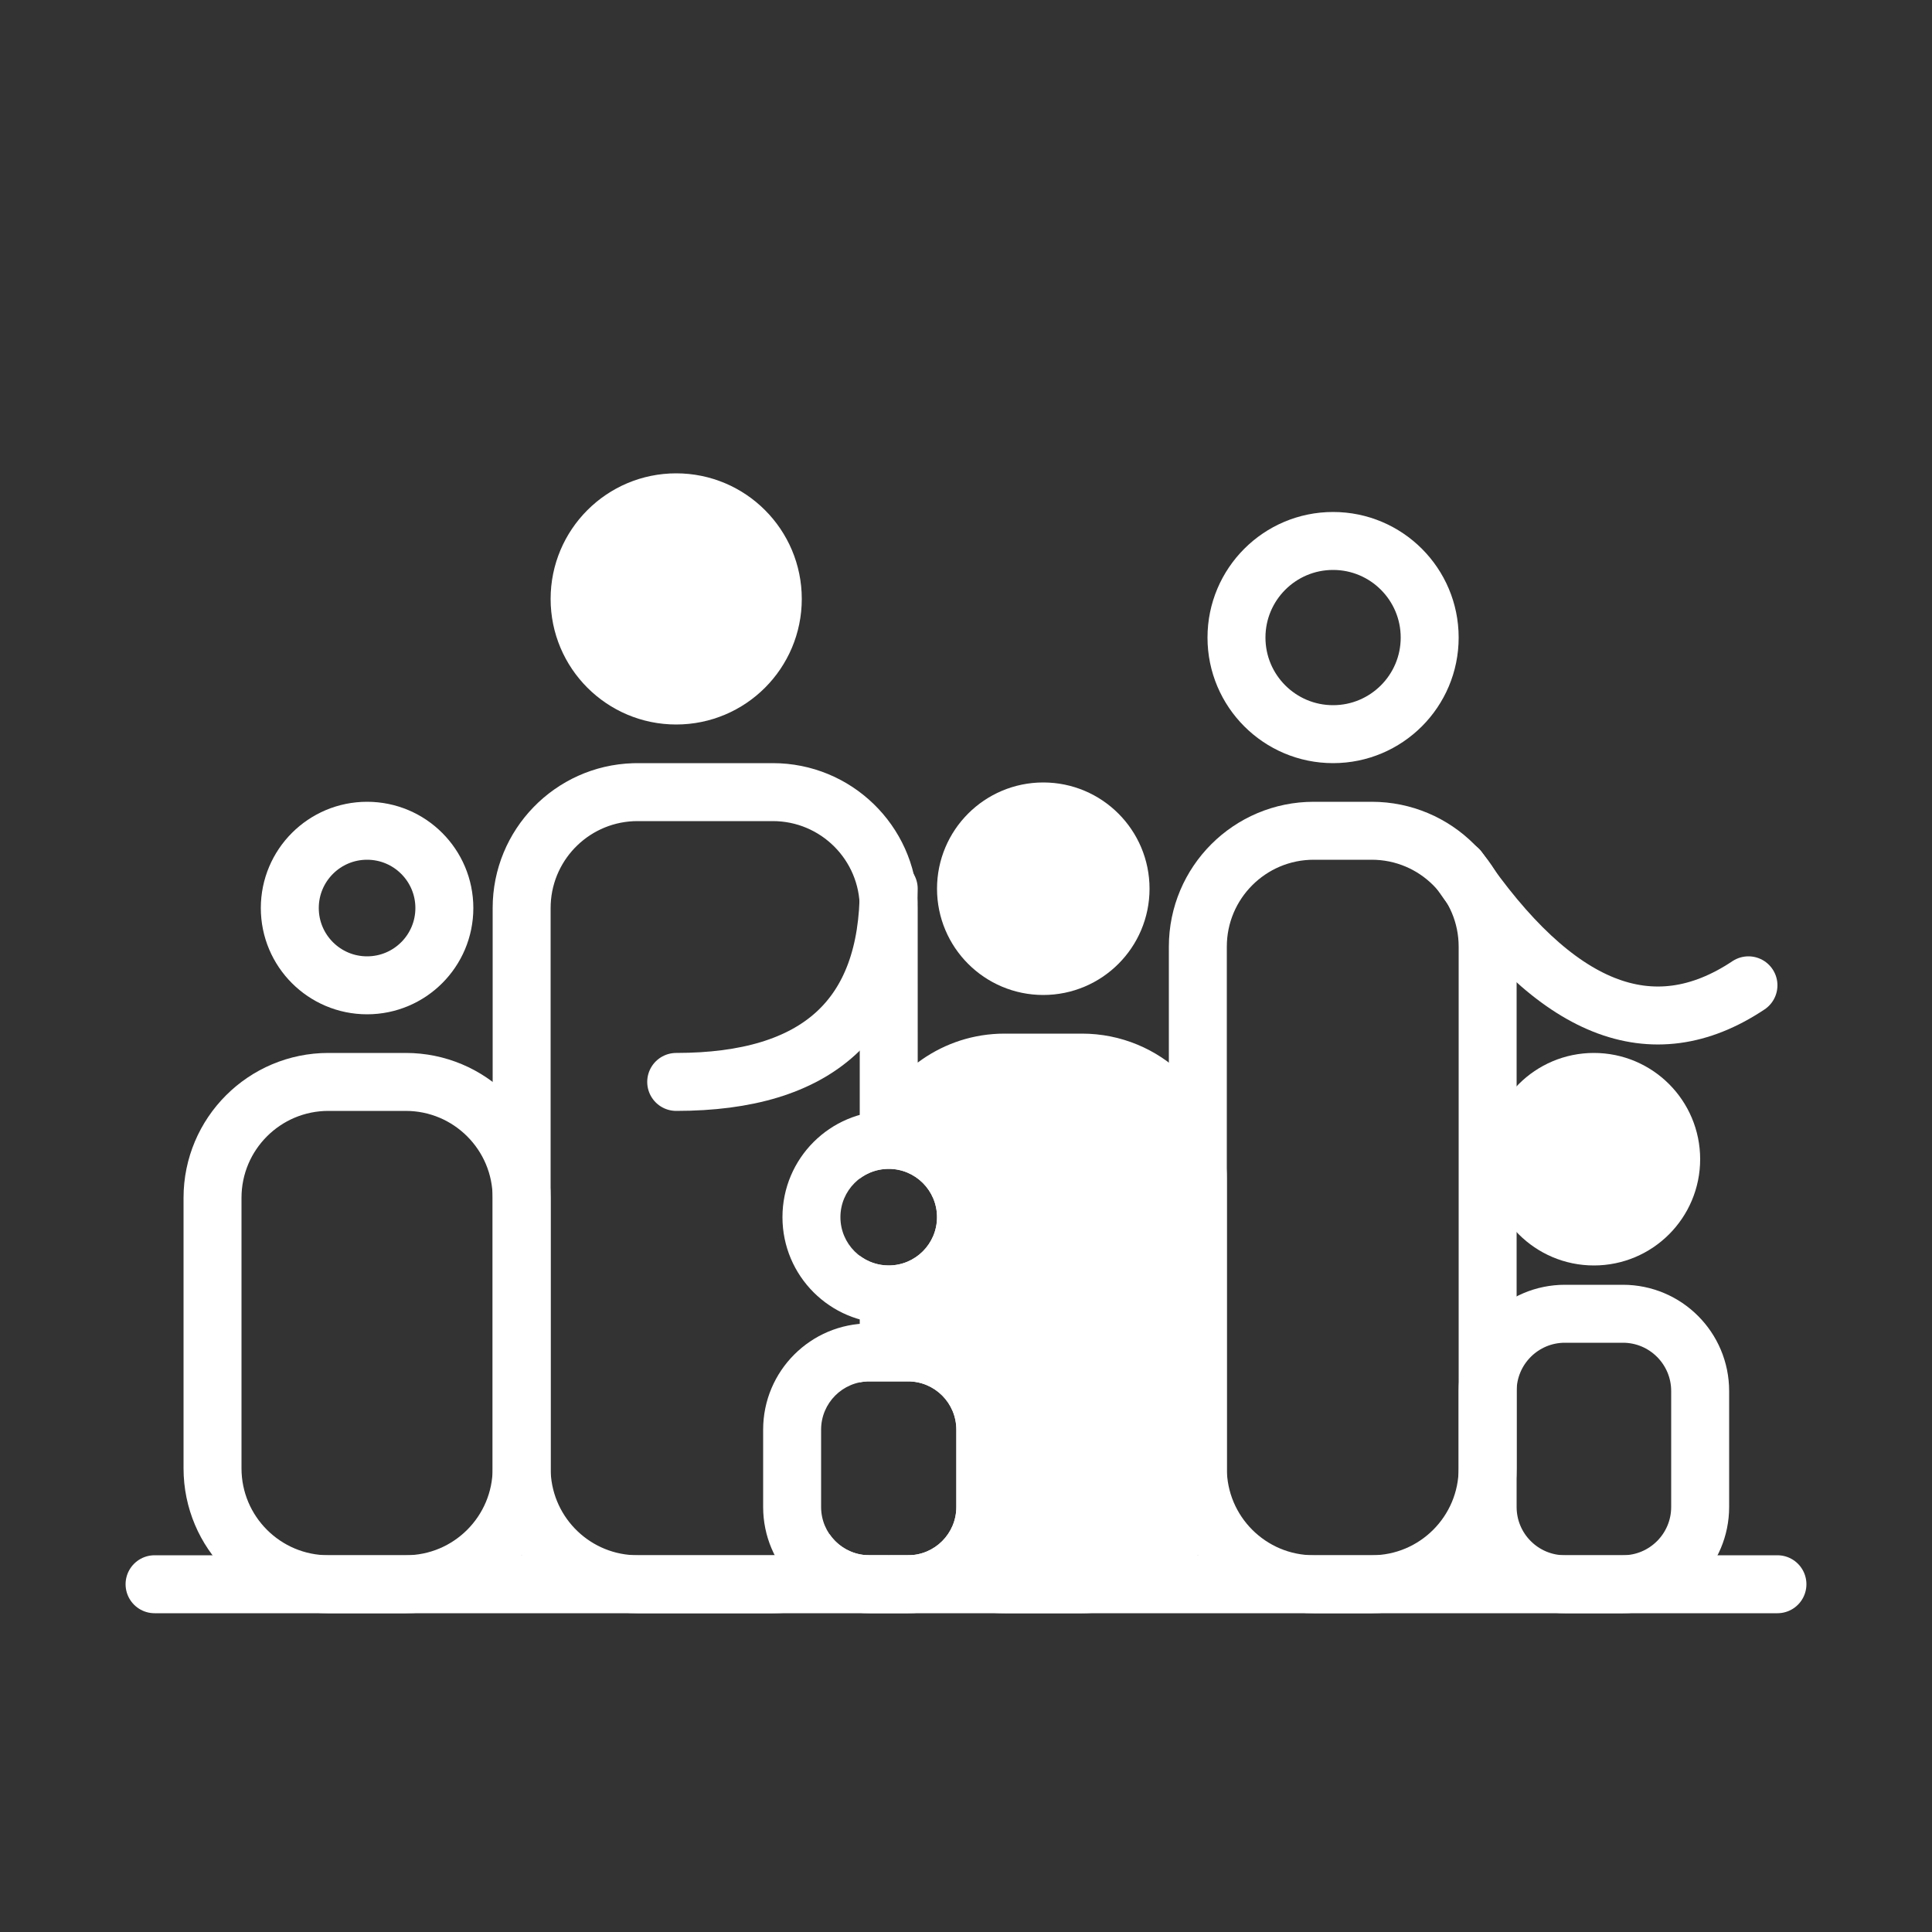 <?xml version="1.0" encoding="UTF-8"?>
<svg width="100px" height="100px" viewBox="0 0 100 100" version="1.1" xmlns="http://www.w3.org/2000/svg" xmlns:xlink="http://www.w3.org/1999/xlink">
    <rect x="0" y="0" width="100" height="100" fill="#333333" stroke="none"/>
    <title>icon_ children young people and families</title>
    <g id="icon_-children-young-people-and-families" stroke="none" stroke-width="1" fill="none" fill-rule="evenodd">
        <g>
            <rect id="Rectangle-Copy-127" x="0" y="0" width="100" height="100"></rect>
            <g id="Group" transform="translate(8, 26)">
                <path d="M73,42 L76,42 C78.209,42 80,43.791 80,46 L80,52 C80,54.209 78.209,56 76,56 L73,56 C70.791,56 69,54.209 69,52 L69,46 C69,43.791 70.791,42 73,42 Z" id="Rectangle-Copy-5" stroke="#FFFFFF" stroke-width="3"></path>
                <path d="M9,30 L13,30 C16.314,30 19,32.686 19,36 L19,50 C19,53.314 16.314,56 13,56 L9,56 C5.686,56 3,53.314 3,50 L3,36 C3,32.686 5.686,30 9,30 Z" id="Rectangle-Copy-8" stroke="#FFFFFF" stroke-width="3"></path>
                <path d="M74.5,38 C76.709,38 78.5,36.209 78.5,34 C78.5,31.791 76.709,30 74.5,30 C72.291,30 70.5,31.791 70.5,34 C70.5,36.209 72.291,38 74.5,38 Z" id="Oval" stroke="#FFFFFF" stroke-width="3" fill="#FFFFFF"></path>
                <path d="M11,25 C13.209,25 15,23.209 15,21 C15,18.791 13.209,17 11,17 C8.791,17 7,18.791 7,21 C7,23.209 8.791,25 11,25 Z" id="Oval-Copy" stroke="#FFFFFF" stroke-width="3"></path>
                <path d="M32,13.5 C36.061,13.5 39.368,16.727 39.496,20.757 L39.5,21 L39.501,28.999 C40.676,28.117 42.118,27.571 43.685,27.506 L44,27.5 L48,27.5 C52.061,27.5 55.368,30.727 55.496,34.757 L55.5,35 L55.5,50 C55.5,54.061 52.273,57.368 48.243,57.496 L48,57.5 L44,57.5 C41.546,57.5 39.368,56.322 38,54.5 C36.687,56.249 34.626,57.405 32.293,57.494 L32,57.5 L25,57.5 C20.939,57.5 17.632,54.273 17.504,50.243 L17.5,50 L17.5,21 C17.5,16.939 20.727,13.632 24.757,13.504 L25,13.5 L32,13.5 Z M32,16.5 L25,16.5 C22.586,16.5 20.616,18.401 20.505,20.788 L20.5,21 L20.5,50 C20.5,52.414 22.401,54.384 24.788,54.495 L25,54.5 L32,54.5 C33.122,54.5 34.149,54.089 34.937,53.409 C35.386,54.068 36.142,54.5 37,54.5 L37,54.5 L39,54.5 C40.381,54.5 41.5,53.381 41.5,52 L41.5,52 L41.5,48 C41.5,46.619 40.381,45.5 39,45.5 L39,45.5 L37,45.5 C36.829,45.5 36.662,45.517 36.501,45.55 L36.5,39 C36.918,39.314 37.437,39.5 38,39.5 C39.381,39.5 40.5,38.381 40.5,37 C40.5,35.619 39.381,34.5 38,34.5 C37.437,34.5 36.918,34.686 36.5,35 L36.5,21 C36.5,18.515 34.485,16.5 32,16.5 Z" id="Combined-Shape" fill="#FFFFFF" fill-rule="nonzero"></path>
                <path d="M60,17 L63,17 C66.314,17 69,19.686 69,23 L69,50 C69,53.314 66.314,56 63,56 L60,56 C56.686,56 54,53.314 54,50 L54,23 C54,19.686 56.686,17 60,17 Z" id="Rectangle-Copy-4" stroke="#FFFFFF" stroke-width="3"></path>
                <path d="M39,42.5 L37,42.5 C33.962,42.5 31.5,44.962 31.5,48 L31.5,52 C31.5,55.038 33.962,57.5 37,57.5 L39,57.5 C42.038,57.5 44.5,55.038 44.5,52 L44.5,48 C44.5,44.962 42.038,42.5 39,42.5 Z M37,45.5 L39,45.5 C40.381,45.5 41.5,46.619 41.5,48 L41.5,52 C41.5,53.381 40.381,54.5 39,54.5 L37,54.5 C35.619,54.5 34.5,53.381 34.5,52 L34.5,48 C34.5,46.619 35.619,45.5 37,45.5 Z" id="Rectangle-Copy-6" fill="#FFFFFF" fill-rule="nonzero"></path>
                <path d="M27,30 C34.333,30 38,26.667 38,20" id="Path-52" stroke="#FFFFFF" stroke-width="3" stroke-linecap="round"></path>
                <path d="M67.5,25 C72.5,28.333 77.5,26.333 82.5,19" id="Path-52-Copy" stroke="#FFFFFF" stroke-width="3" stroke-linecap="round" transform="translate(75, 22.781) scale(-1, 1) translate(-75, -22.781) "></path>
                <path d="M38,31.5 C34.962,31.5 32.5,33.962 32.5,37 C32.5,40.038 34.962,42.5 38,42.5 C41.038,42.5 43.5,40.038 43.5,37 C43.5,33.962 41.038,31.5 38,31.5 Z M38,34.5 C39.381,34.5 40.5,35.619 40.5,37 C40.5,38.381 39.381,39.5 38,39.5 C36.619,39.5 35.5,38.381 35.5,37 C35.5,35.619 36.619,34.5 38,34.5 Z" id="Oval-Copy-6" fill="#FFFFFF" fill-rule="nonzero"></path>
                <path d="M61,12 C63.761,12 66,9.761 66,7 C66,4.239 63.761,2 61,2 C58.239,2 56,4.239 56,7 C56,9.761 58.239,12 61,12 Z" id="Oval-Copy-2" stroke="#FFFFFF" stroke-width="3"></path>
                <path d="M46,24 C48.209,24 50,22.209 50,20 C50,17.791 48.209,16 46,16 C43.791,16 42,17.791 42,20 C42,22.209 43.791,24 46,24 Z" id="Oval-Copy-3" stroke="#FFFFFF" stroke-width="3" fill="#FFFFFF"></path>
                <circle id="Oval-Copy-5" stroke="#FFFFFF" stroke-width="3" fill="#FFFFFF" cx="27" cy="5" r="5"></circle>
                <line x1="1.90437249e-12" y1="56" x2="84" y2="56" id="Path-3" stroke="#FFFFFF" stroke-width="3" stroke-linecap="round"></line>
            </g>
        </g>
    </g>
</svg>
